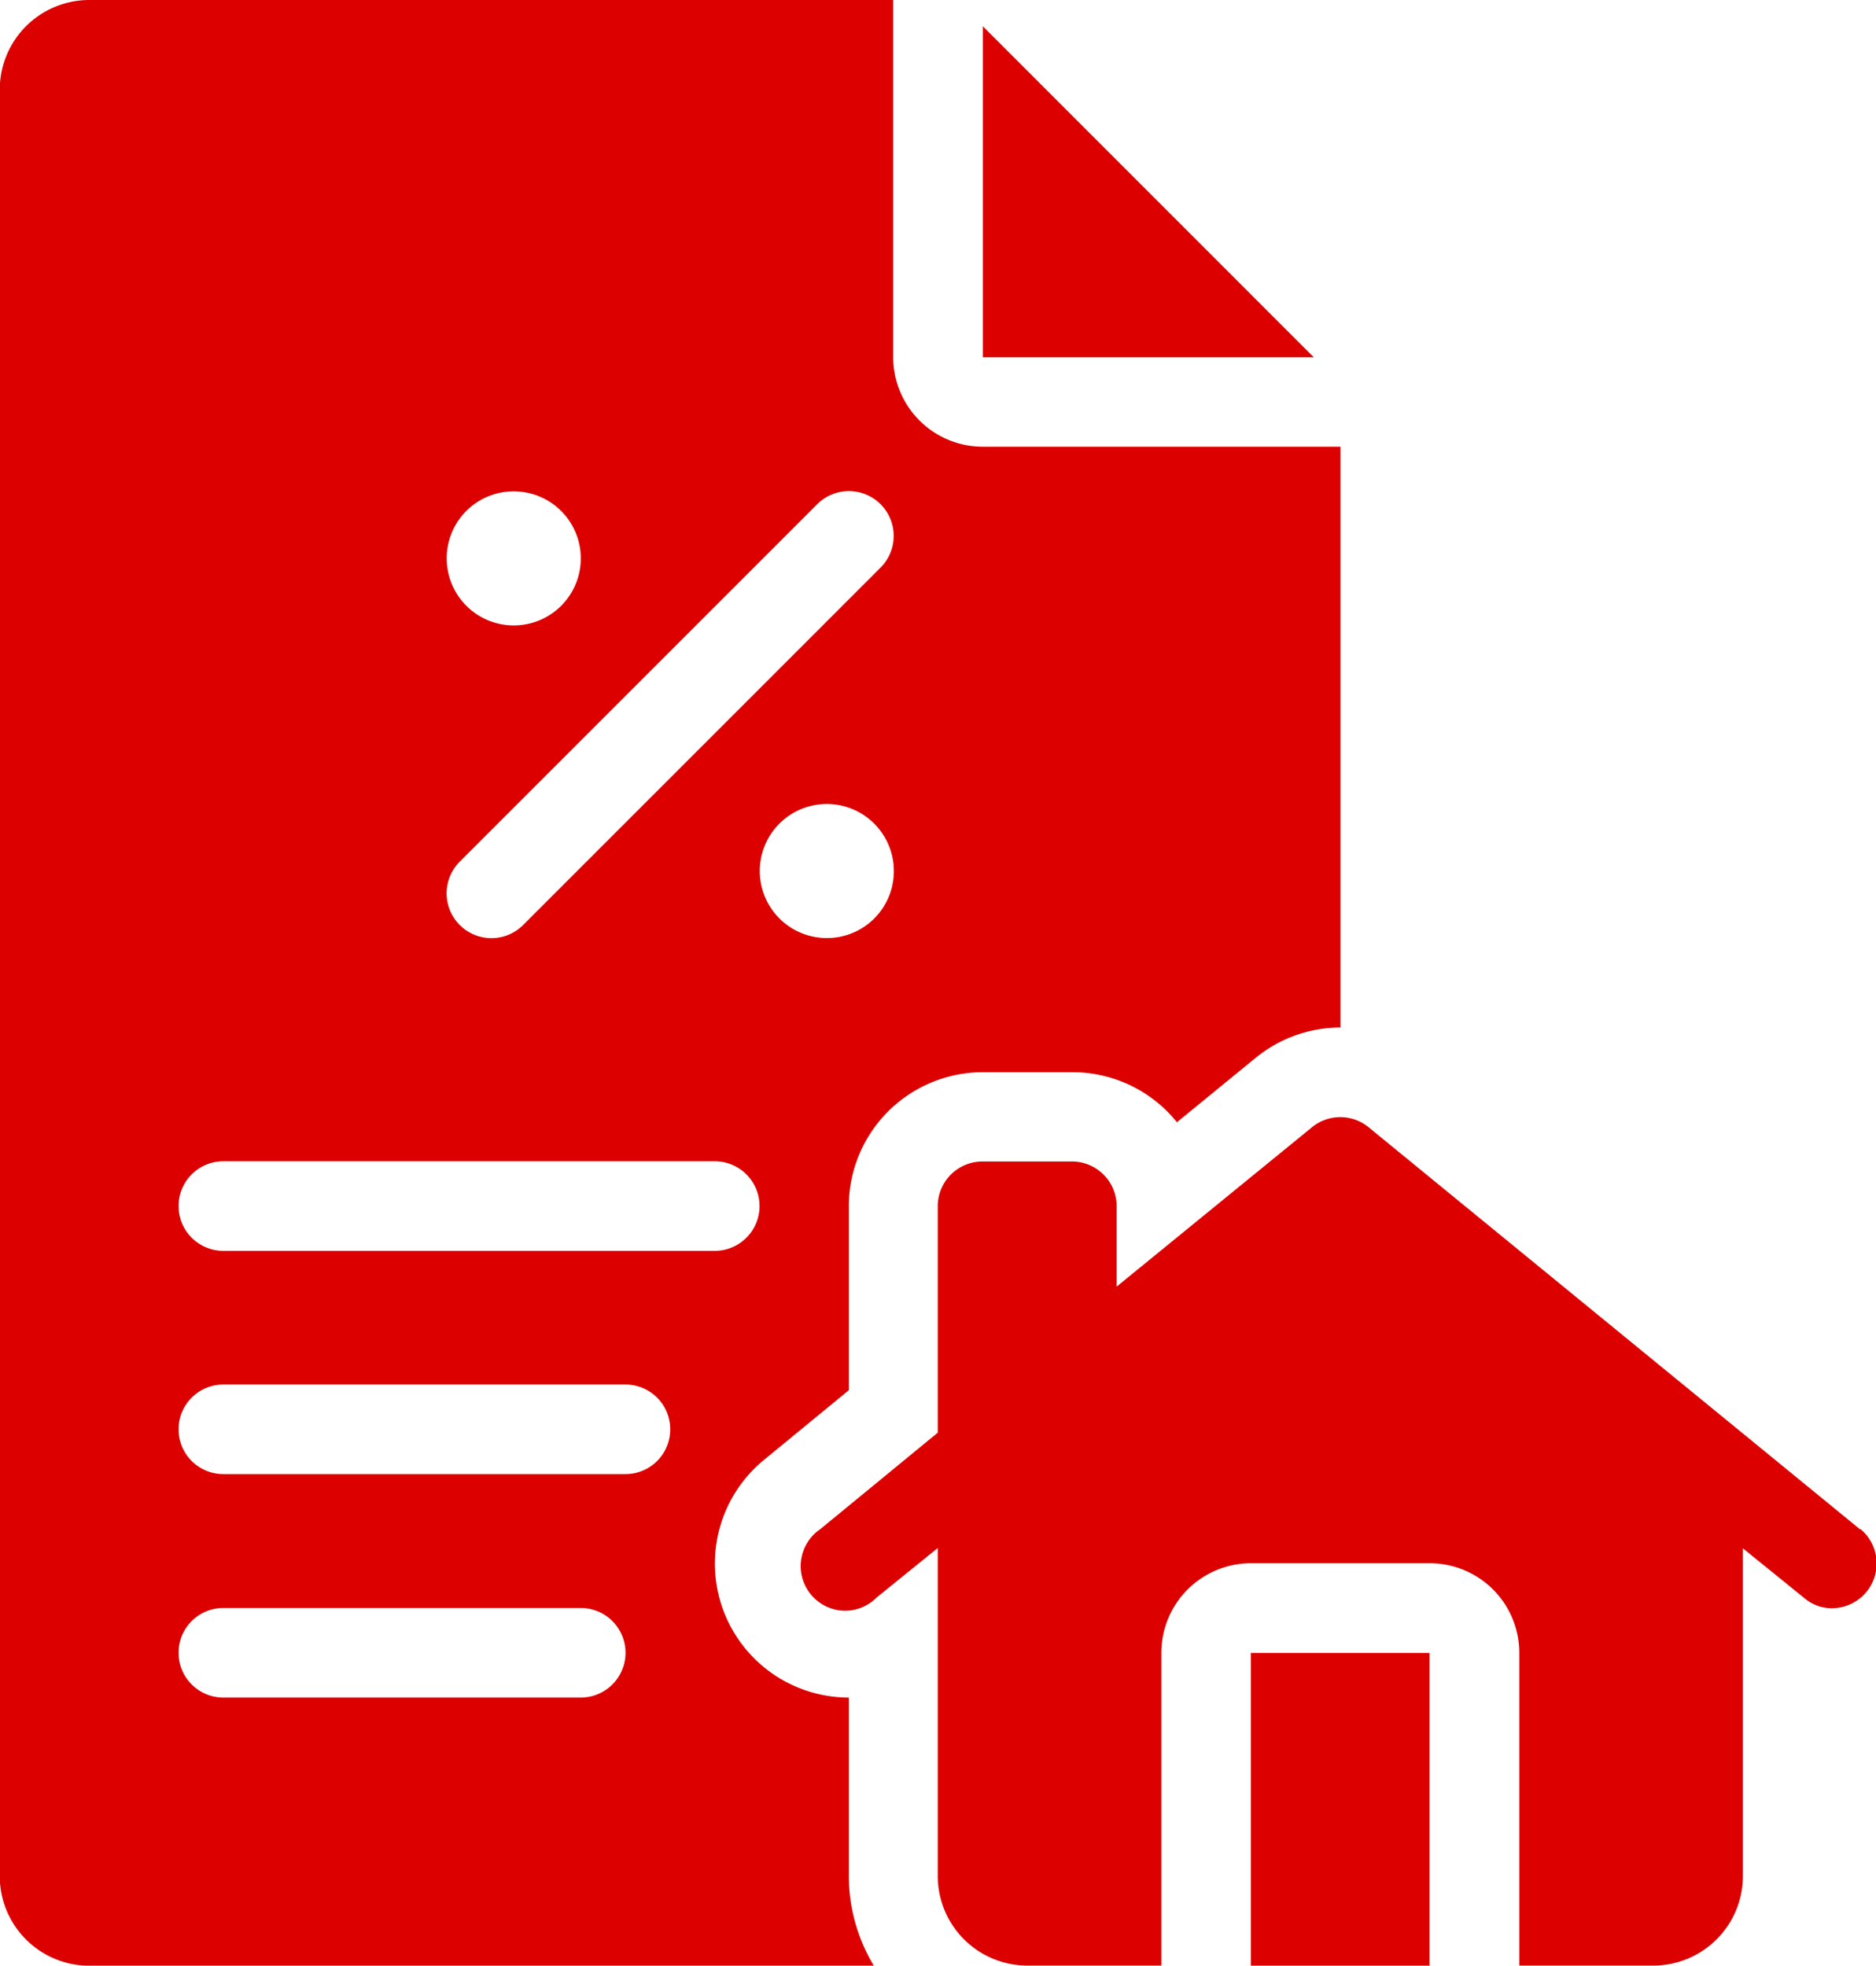 <svg xmlns="http://www.w3.org/2000/svg" width="23.03" height="24.131" viewBox="0 0 23.03 24.131">
  <g id="noun-mortgage-7318074" transform="translate(-6.25 -4.168)">
    <path id="Path_8690" data-name="Path 8690" d="M52.082,5.394V9.459h4.064Z" transform="translate(-33.767 -0.904)" fill="#dc0000"/>
    <path id="Path_8691" data-name="Path 8691" d="M16.67,25.008a1.645,1.645,0,0,1-1.042-2.917l1.042-.856V18.976a1.646,1.646,0,0,1,1.645-1.645h1.1a1.643,1.643,0,0,1,1.283.614l.966-.79a1.648,1.648,0,0,1,1.042-.373V9.652H18.315a1.1,1.1,0,0,1-1.1-1.1V4.168H7.347a1.1,1.1,0,0,0-1.1,1.1V27.2a1.1,1.1,0,0,0,1.1,1.1h9.63a2.145,2.145,0,0,1-.307-1.1ZM16.4,15.684h0a.823.823,0,1,1,.823-.823.821.821,0,0,1-.823.823ZM12.557,10.2a.823.823,0,1,1-.823.823.821.821,0,0,1,.823-.823Zm-.663,4.546,4.388-4.388h0a.55.55,0,1,1,.778.778l-4.388,4.388a.55.55,0,1,1-.778-.778Zm1.486,10.262H8.992a.548.548,0,1,1,0-1.1h4.387a.548.548,0,1,1,0,1.1Zm.548-2.743H8.992a.549.549,0,1,1,0-1.1h4.936a.549.549,0,0,1,0,1.1ZM8.992,19.524a.549.549,0,1,1,0-1.1h6.032a.549.549,0,1,1,0,1.1Z" fill="#dc0000"/>
    <path id="Path_8692" data-name="Path 8692" d="M56.589,61.323l-6.033-4.936a.548.548,0,0,0-.691,0l-2.4,1.958v-.987a.549.549,0,0,0-.548-.549h-1.1a.549.549,0,0,0-.548.549v2.78l-1.443,1.185a.548.548,0,0,0,.276,1,.544.544,0,0,0,.415-.16l.752-.609v4.026a1.1,1.1,0,0,0,1.1,1.1h1.645V62.841a1.1,1.1,0,0,1,1.1-1.1h2.194a1.1,1.1,0,0,1,1.1,1.1V66.68h1.645a1.1,1.1,0,0,0,1.1-1.1V61.558l.752.609a.518.518,0,0,0,.346.126.549.549,0,0,0,.346-.971Z" transform="translate(-27.507 -38.382)" fill="#dc0000"/>
    <path id="Path_8693" data-name="Path 8693" d="M64.582,81.25v3.839h2.193V81.25Z" transform="translate(-42.976 -56.79)" fill="#dc0000"/>
  </g>
</svg>
